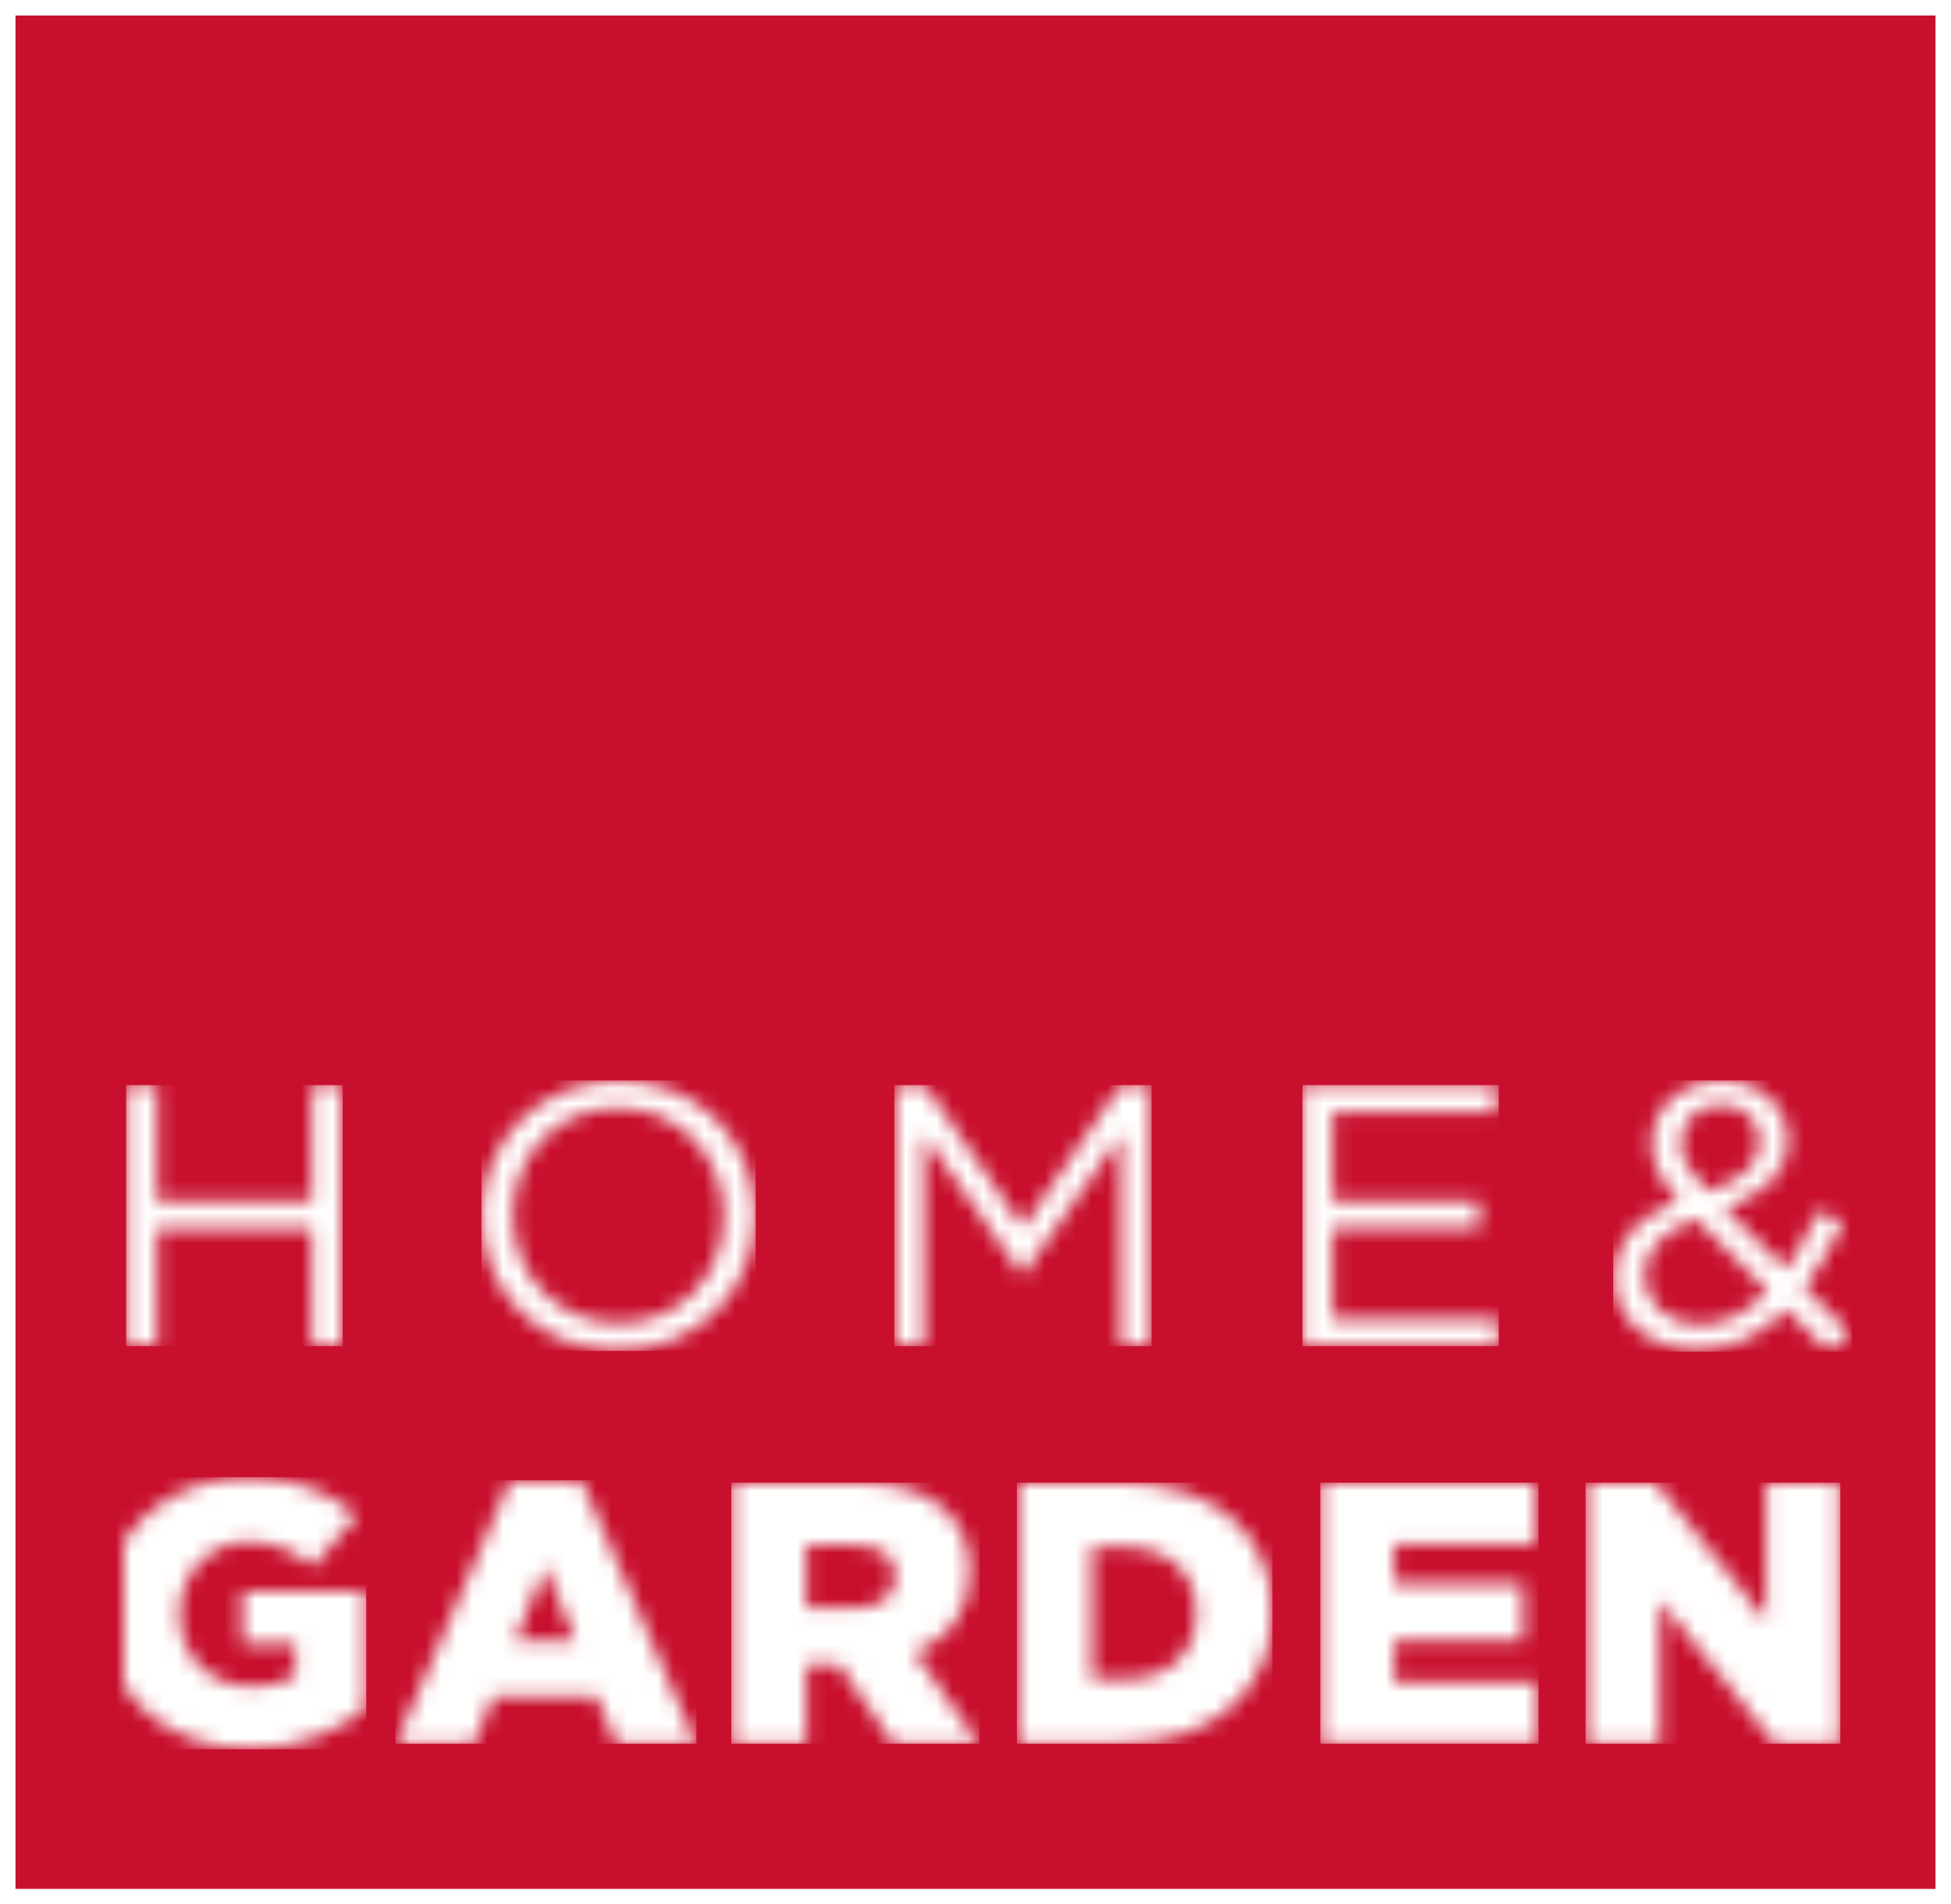 <?xml version="1.0" encoding="UTF-8"?>
<svg width="126px" height="123px" viewBox="0 0 126 123" version="1.1" xmlns="http://www.w3.org/2000/svg" xmlns:xlink="http://www.w3.org/1999/xlink">
    <rect x="0" y="0" width="126" height="123" fill="#333333" stroke="none"/>
    <!-- Generator: Sketch 53.2 (72643) - https://sketchapp.com -->
    <title>Group 15</title>
    <desc>Created with Sketch.</desc>
    <defs>
        <polygon id="path-1" points="0.202 0.312 2.157 0.312 2.157 7.797 12.157 7.797 12.157 0.312 14.112 0.312 14.112 17.16 12.157 17.16 12.157 9.578 2.157 9.578 2.157 17.16 0.202 17.16"></polygon>
        <path d="M38.754,8.784 L38.754,8.736 C38.754,4.908 35.883,1.779 31.923,1.779 C27.962,1.779 25.141,4.86 25.141,8.688 L25.141,8.736 C25.141,12.562 28.011,15.691 31.972,15.691 C35.932,15.691 38.754,12.611 38.754,8.784 Z M23.111,8.784 L23.111,8.736 C23.111,4.09 26.699,0.023 31.972,0.023 C37.244,0.023 40.784,4.042 40.784,8.688 L40.784,8.736 C40.784,13.381 37.195,17.449 31.923,17.449 C26.65,17.449 23.111,13.429 23.111,8.784 Z" id="path-3"></path>
        <polygon id="path-5" points="49.781 0.312 51.761 0.312 58.073 9.506 64.385 0.312 66.365 0.312 66.365 17.16 64.41 17.16 64.41 3.513 58.098 12.539 57.999 12.539 51.687 3.537 51.687 17.16 49.781 17.16"></polygon>
        <polygon id="path-7" points="76.131 0.312 88.656 0.312 88.656 2.044 78.086 2.044 78.086 7.797 87.542 7.797 87.542 9.53 78.086 9.53 78.086 15.427 88.78 15.427 88.78 17.16 76.131 17.16"></polygon>
        <path d="M105.649,3.97 L105.649,3.922 C105.649,2.574 104.609,1.587 103.199,1.587 C101.639,1.587 100.574,2.646 100.574,4.018 L100.574,4.066 C100.574,5.053 100.995,5.799 102.307,7.171 C104.51,6.449 105.649,5.414 105.649,3.97 Z M106.169,13.597 L101.539,8.952 C99.238,9.771 98.223,11.143 98.223,12.562 L98.223,12.611 C98.223,14.416 99.708,15.788 101.837,15.788 C103.47,15.788 104.906,14.945 106.169,13.597 Z M107.356,14.777 C105.772,16.438 103.94,17.4 101.688,17.4 C98.57,17.4 96.243,15.499 96.243,12.683 L96.243,12.635 C96.243,10.396 97.777,8.784 100.426,7.773 C99.238,6.425 98.694,5.39 98.694,4.066 L98.694,4.018 C98.694,1.804 100.525,0.023 103.273,0.023 C105.698,0.023 107.48,1.732 107.48,3.826 L107.48,3.874 C107.48,6.016 105.921,7.387 103.396,8.254 L107.356,12.178 C108.124,11.095 108.817,9.819 109.436,8.423 L111.044,9.145 C110.277,10.733 109.485,12.178 108.545,13.381 L111.565,16.389 L110.079,17.497 L107.356,14.777 Z" id="path-9"></path>
        <path d="M-1.308,34.458 L-1.308,34.41 C-1.308,29.5 2.652,25.649 8.023,25.649 C11.067,25.649 13.221,26.563 15.053,28.104 L12.231,31.401 C10.994,30.39 9.756,29.813 8.048,29.813 C5.548,29.813 3.617,31.859 3.617,34.434 L3.617,34.482 C3.617,37.202 5.573,39.151 8.321,39.151 C9.483,39.151 10.375,38.911 11.092,38.453 L11.092,36.407 L7.677,36.407 L7.677,32.99 L15.647,32.99 L15.647,40.572 C13.815,42.04 11.266,43.171 8.122,43.171 C2.726,43.171 -1.308,39.561 -1.308,34.458 Z" id="path-11"></path>
        <path d="M29.162,36.191 L27.232,31.401 L25.276,36.191 L29.162,36.191 Z M24.955,25.866 L29.583,25.866 L36.959,42.834 L31.811,42.834 L30.549,39.826 L23.866,39.826 L22.628,42.834 L17.578,42.834 L24.955,25.866 Z" id="path-13"></path>
        <path d="M47.257,34.073 C48.89,34.073 49.832,33.303 49.832,32.075 L49.832,32.028 C49.832,30.703 48.841,30.03 47.232,30.03 L44.089,30.03 L44.089,34.073 L47.257,34.073 Z M39.287,25.986 L47.479,25.986 C50.128,25.986 51.96,26.66 53.123,27.816 C54.138,28.778 54.658,30.078 54.658,31.738 L54.658,31.786 C54.658,34.362 53.247,36.071 51.094,36.961 L55.227,42.834 L49.683,42.834 L46.193,37.732 L44.089,37.732 L44.089,42.834 L39.287,42.834 L39.287,25.986 Z" id="path-15"></path>
        <path d="M64.485,38.694 C67.356,38.694 69.262,37.154 69.262,34.434 L69.262,34.386 C69.262,31.69 67.356,30.125 64.485,30.125 L62.53,30.125 L62.53,38.694 L64.485,38.694 Z M57.727,25.986 L64.41,25.986 C70.599,25.986 74.188,29.451 74.188,34.314 L74.188,34.362 C74.188,39.224 70.55,42.834 64.312,42.834 L57.727,42.834 L57.727,25.986 Z" id="path-17"></path>
        <polygon id="path-19" points="77.307 25.986 91.243 25.986 91.243 29.957 82.06 29.957 82.06 32.509 90.376 32.509 90.376 36.191 82.06 36.191 82.06 38.863 91.367 38.863 91.367 42.834 77.307 42.834"></polygon>
        <polygon id="path-21" points="94.46 25.986 98.941 25.986 106.069 34.892 106.069 25.986 110.822 25.986 110.822 42.834 106.614 42.834 99.213 33.592 99.213 42.834 94.46 42.834"></polygon>
    </defs>
    <g id="Page-1" stroke="none" stroke-width="1" fill="none" fill-rule="evenodd">
        <g id="Group-15" transform="translate(1, 1)">
            <rect id="Rectangle" stroke="#FFFFFF" fill="#C8102E" x="-0.5" y="-0.5" width="125" height="122"></rect>
            <g id="Group-9" transform="translate(6.986, 68.779)">
                <mask id="mask-2" fill="white">
                    <use xlink:href="#path-1"></use>
                </mask>
                <g id="Clip-40"></g>
                <polygon id="Fill-39" fill="#FFFFFE" mask="url(#mask-2)" points="0.157 17.169 14.146 17.169 14.146 0.306 0.157 0.306"></polygon>
                <mask id="mask-4" fill="white">
                    <use xlink:href="#path-3"></use>
                </mask>
                <g id="Clip-43"></g>
                <polygon id="Fill-42" fill="#FFFFFE" mask="url(#mask-4)" points="23.106 17.475 40.815 17.475 40.815 0 23.106 0"></polygon>
                <mask id="mask-6" fill="white">
                    <use xlink:href="#path-5"></use>
                </mask>
                <g id="Clip-46"></g>
                <polygon id="Fill-45" fill="#FFFFFE" mask="url(#mask-6)" points="49.775 17.169 66.384 17.169 66.384 0.306 49.775 0.306"></polygon>
                <mask id="mask-8" fill="white">
                    <use xlink:href="#path-7"></use>
                </mask>
                <g id="Clip-49"></g>
                <polygon id="Fill-48" fill="#FFFFFE" mask="url(#mask-8)" points="76.129 17.169 88.808 17.169 88.808 0.306 76.129 0.306"></polygon>
                <mask id="mask-10" fill="white">
                    <use xlink:href="#path-9"></use>
                </mask>
                <g id="Clip-52"></g>
                <polygon id="Fill-51" fill="#FFFFFE" mask="url(#mask-10)" points="96.196 17.526 111.6 17.526 111.6 0 96.196 0"></polygon>
                <mask id="mask-12" fill="white">
                    <use xlink:href="#path-11"></use>
                </mask>
                <g id="Clip-55"></g>
                <polygon id="Fill-54" fill="#FFFFFE" mask="url(#mask-12)" points="-1.31 43.203 15.666 43.203 15.666 25.627 -1.31 25.627"></polygon>
                <mask id="mask-14" fill="white">
                    <use xlink:href="#path-13"></use>
                </mask>
                <g id="Clip-58"></g>
                <polygon id="Fill-57" fill="#FFFFFE" mask="url(#mask-14)" points="17.552 42.847 36.99 42.847 36.99 25.83 17.552 25.83"></polygon>
                <mask id="mask-16" fill="white">
                    <use xlink:href="#path-15"></use>
                </mask>
                <g id="Clip-61"></g>
                <polygon id="Fill-60" fill="#FFFFFE" mask="url(#mask-16)" points="39.243 42.847 55.276 42.847 55.276 25.983 39.243 25.983"></polygon>
                <mask id="mask-18" fill="white">
                    <use xlink:href="#path-17"></use>
                </mask>
                <g id="Clip-64"></g>
                <polygon id="Fill-63" fill="#FFFFFE" mask="url(#mask-18)" points="57.686 42.847 74.19 42.847 74.19 25.983 57.686 25.983"></polygon>
                <mask id="mask-20" fill="white">
                    <use xlink:href="#path-19"></use>
                </mask>
                <g id="Clip-67"></g>
                <polygon id="Fill-66" fill="#FFFFFE" mask="url(#mask-20)" points="77.282 42.847 91.376 42.847 91.376 25.983 77.282 25.983"></polygon>
                <mask id="mask-22" fill="white">
                    <use xlink:href="#path-21"></use>
                </mask>
                <g id="Clip-70"></g>
                <polygon id="Fill-69" fill="#FFFFFE" mask="url(#mask-22)" points="94.415 42.847 110.866 42.847 110.866 25.983 94.415 25.983"></polygon>
            </g>
        </g>
    </g>
</svg>